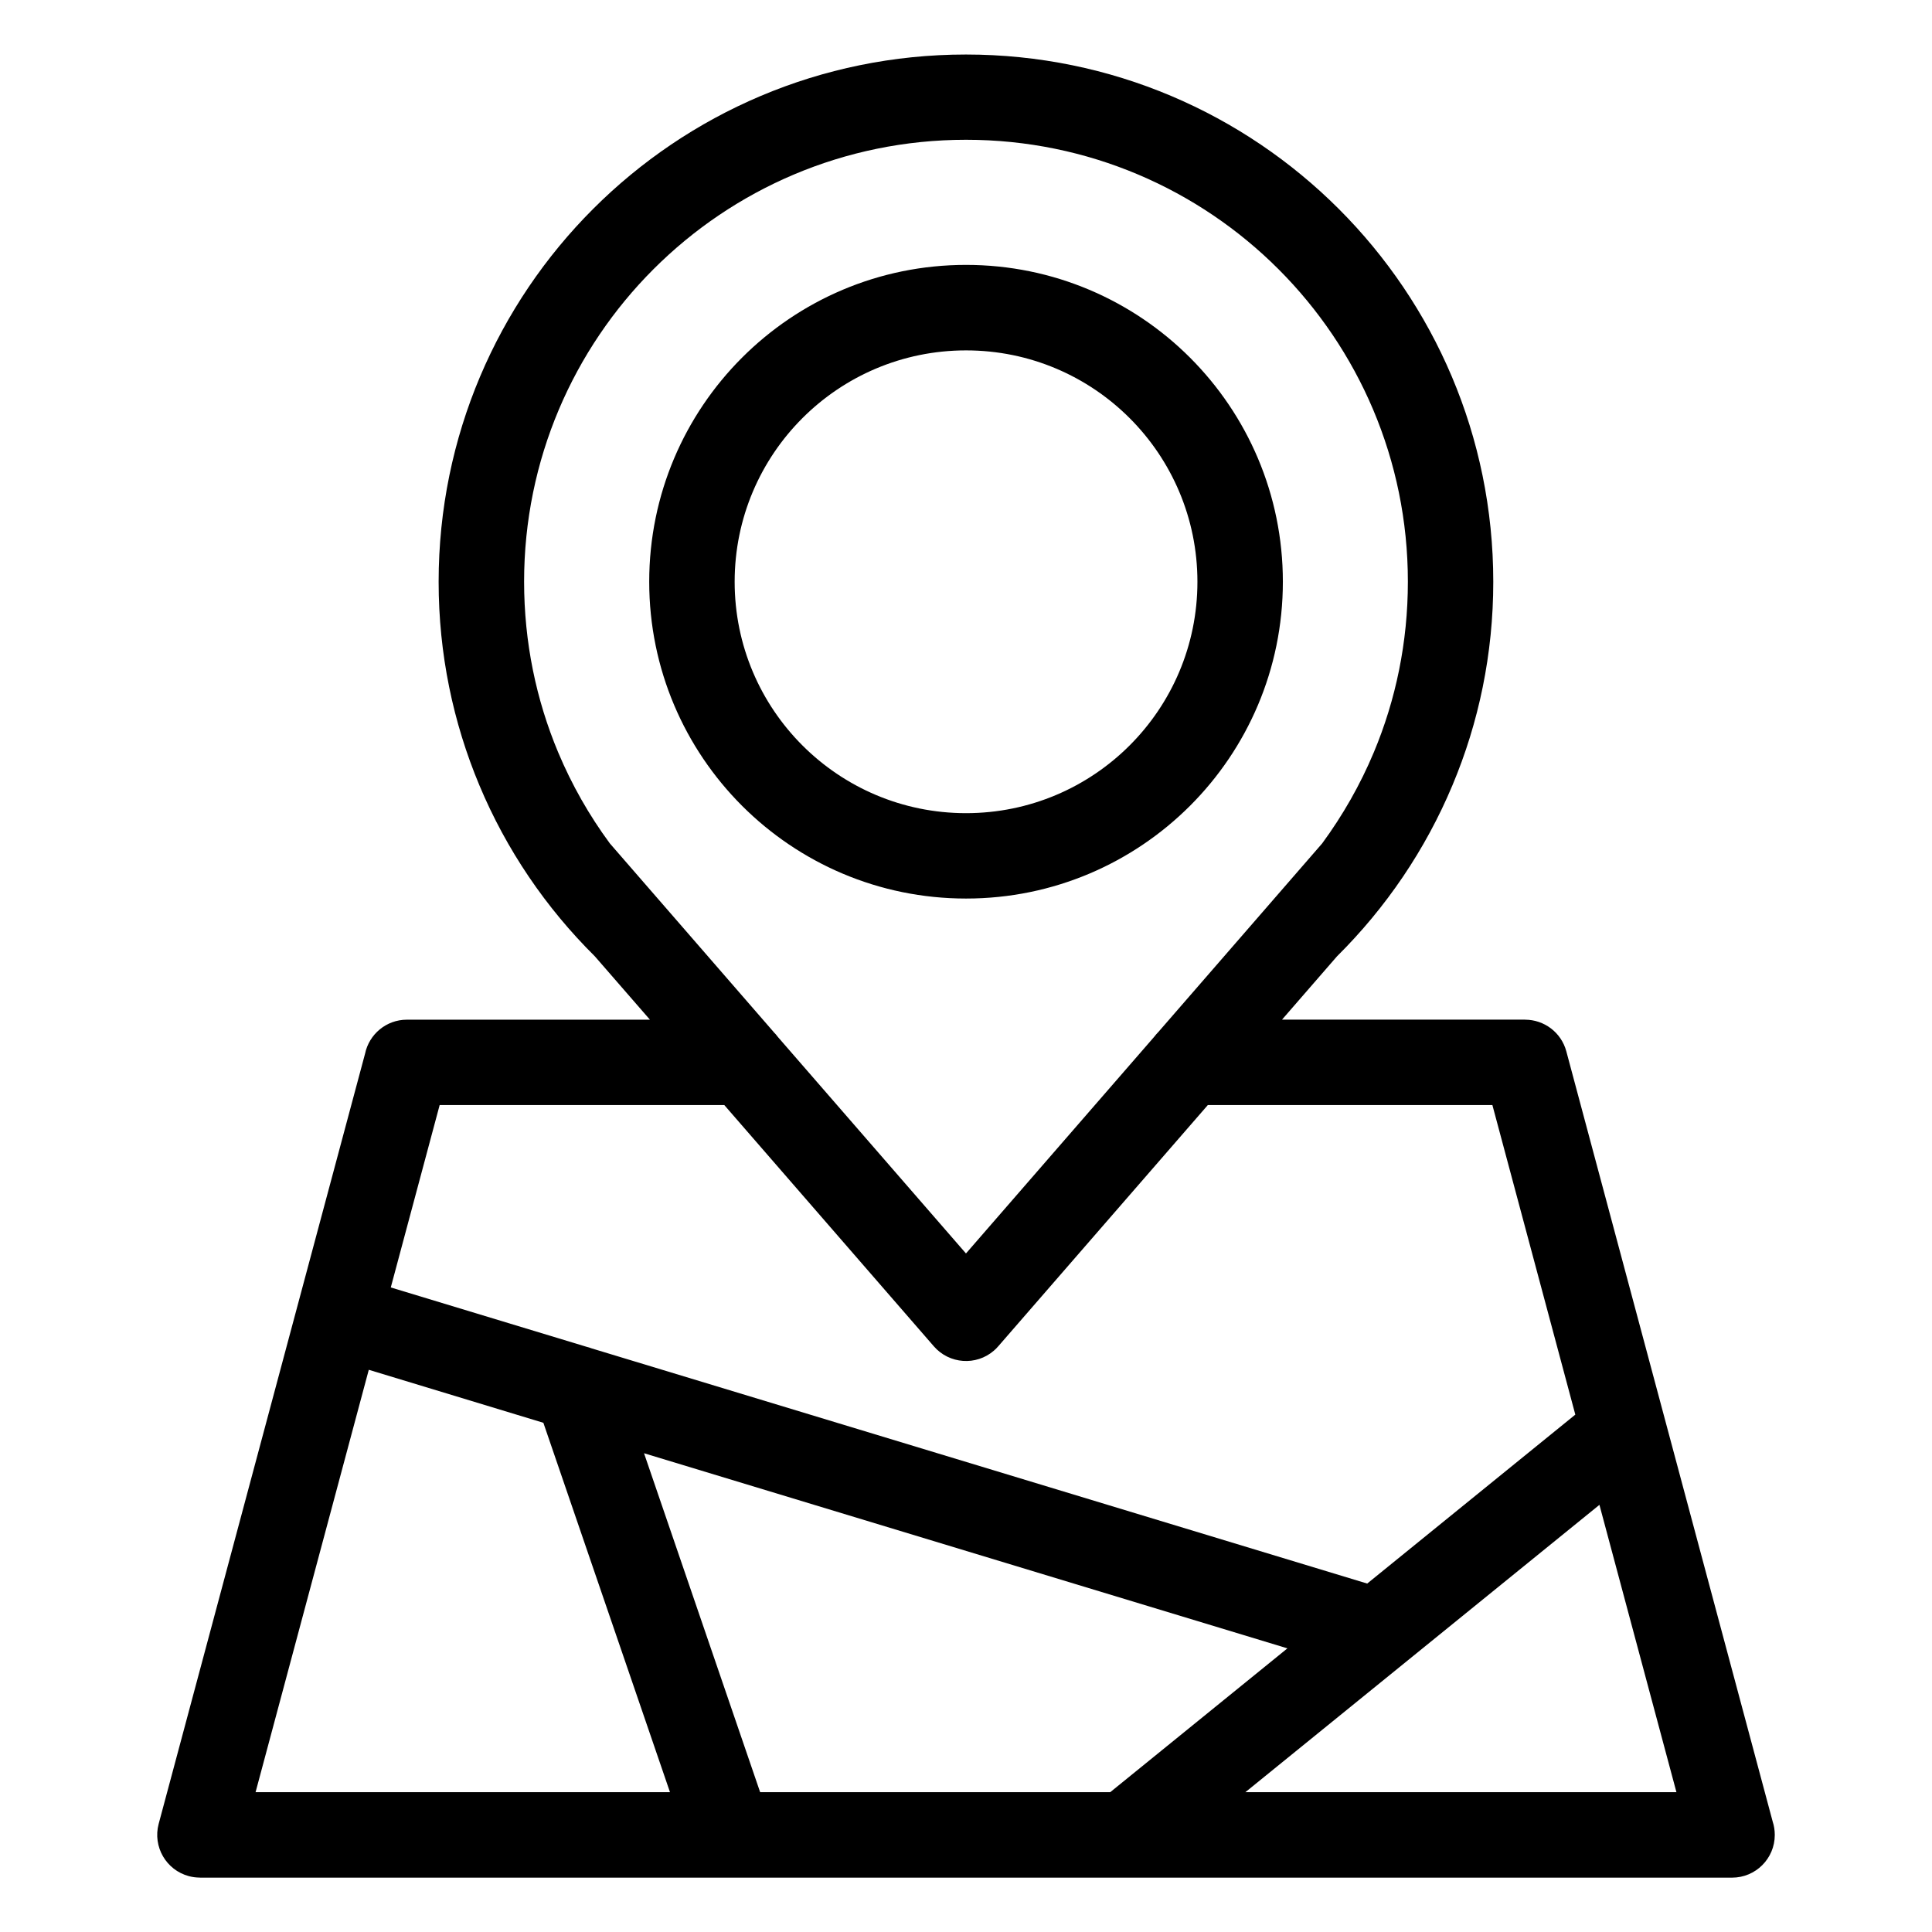 <?xml version="1.0" encoding="UTF-8"?>
<!-- Uploaded to: SVG Repo, www.svgrepo.com, Generator: SVG Repo Mixer Tools -->
<svg fill="#000000" width="800px" height="800px" version="1.1" viewBox="144 144 512 512" xmlns="http://www.w3.org/2000/svg">
 <path d="m348.98 417.46c0.422 0.406 0.816 0.863 1.164 1.344l49.848 57.375 49.848-57.375c0.363-0.469 0.742-0.922 1.164-1.344l30.395-34.988c0.121-0.152 0.242-0.289 0.379-0.438l12.605-14.512c5.457-7.438 10.082-15.523 13.695-24.152 5.82-13.891 9.023-29.172 9.023-45.223 0-32.344-13.105-61.621-34.293-82.812-21.191-21.191-50.469-34.293-82.812-34.293s-61.621 13.105-82.812 34.293c-21.191 21.191-34.293 50.469-34.293 82.812 0 16.051 3.203 31.332 9.023 45.223 3.613 8.613 8.223 16.715 13.695 24.137l12.605 14.512c0.137 0.152 0.273 0.301 0.395 0.453l30.379 34.977zm-13.059 19.391h-75.406l-12.953 48.336 51.797 15.703c0.5 0.121 0.996 0.273 1.465 0.453l205.5 62.316 55.152-44.77-21.977-82.043h-75.406l-55.453 63.828c-0.379 0.453-0.785 0.863-1.238 1.254-4.715 4.082-11.836 3.566-15.93-1.148l-55.531-63.934zm147.84-22.641h64.402v0.016c5.004 0 9.566 3.324 10.93 8.387l54.684 204.11c0.363 1.117 0.559 2.297 0.559 3.551 0 6.258-5.062 11.32-11.32 11.32h-406.04v-0.016c-0.969 0-1.949-0.121-2.918-0.379-6.031-1.617-9.613-7.812-8.012-13.844l54.699-204.12c1.074-5.141 5.621-9.008 11.078-9.008h64.418l-14.602-16.793c-12.984-12.863-23.457-28.25-30.605-45.344-6.953-16.609-10.793-34.824-10.793-53.898 0-38.586 15.645-73.531 40.93-98.816s60.23-40.93 98.816-40.93c38.586 0 73.531 15.645 98.816 40.93 25.285 25.285 40.93 60.23 40.93 98.816 0 19.074-3.84 37.289-10.809 53.883-7.164 17.109-17.637 32.496-30.605 45.359l-14.586 16.793zm-83.75-200.01c23.184 0 44.18 9.402 59.371 24.59 15.191 15.207 24.59 36.184 24.59 59.371 0 23.184-9.402 44.18-24.59 59.371-15.207 15.191-36.184 24.59-59.371 24.59-23.184 0-44.18-9.402-59.371-24.59-15.191-15.207-24.59-36.184-24.59-59.371 0-23.184 9.402-44.18 24.59-59.371 15.207-15.207 36.184-24.59 59.371-24.59zm43.363 40.613c-11.094-11.094-26.422-17.957-43.363-17.957-16.93 0-32.27 6.863-43.363 17.957s-17.957 26.422-17.957 43.363c0 16.93 6.863 32.27 17.957 43.363s26.422 17.957 43.363 17.957c16.93 0 32.27-6.863 43.363-17.957s17.957-26.422 17.957-43.363c0-16.93-6.863-32.27-17.957-43.363zm-128.7 274.31 30.773 89.824h92.773l46.961-38.117zm6.879 89.824-33.555-97.895-46.266-14.043-30.004 111.94zm152.49 0h114.23l-20.406-76.148-93.832 76.148z"/>
</svg>